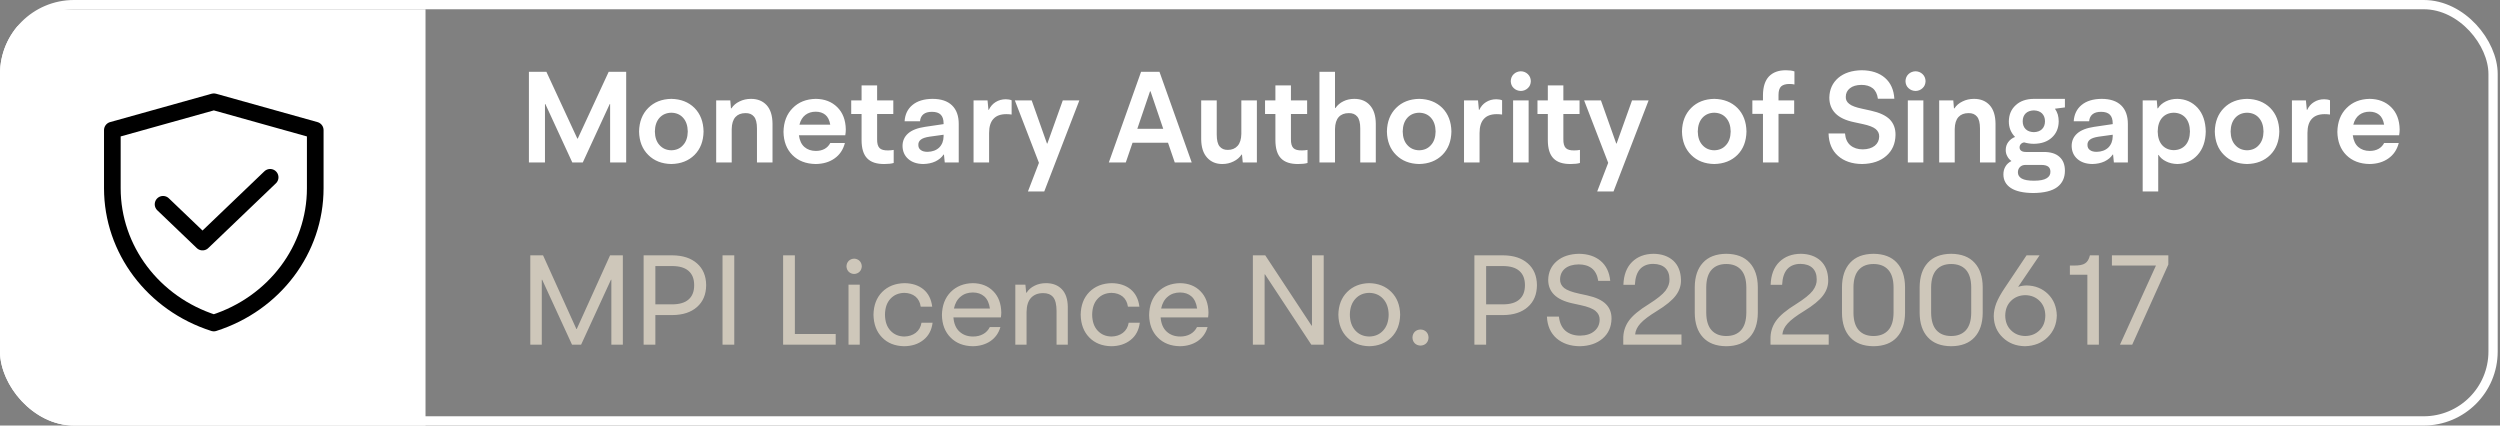 <svg width="235" height="40" viewBox="0 0 235 40" fill="none" xmlns="http://www.w3.org/2000/svg">
<rect x="0" y="0" width="235" height="40" fill="#808080" stroke="none"/>
<g clip-path="url(#clip0_4729_1607)">
<path d="M-0.87 7.826C-0.87 3.984 2.244 0.87 6.086 0.87H39.999V40H6.086C2.244 40 -0.87 36.886 -0.87 33.044V7.826Z" fill="white"/>
<path d="M10.56 12.231L20.101 9.565L29.633 12.231V17.698C29.633 23.445 25.792 28.546 20.098 30.363C14.403 28.546 10.56 23.443 10.56 17.696V12.231Z" stroke="black" stroke-width="1.565" stroke-linejoin="round"/>
<path d="M15.328 19.203L19.037 22.754L25.394 16.667" stroke="black" stroke-width="1.565" stroke-linecap="round" stroke-linejoin="round"/>
<path d="M57.217 6.749H58.861V15.271H57.351V9.78H57.314L54.782 15.271H53.796L51.264 9.78H51.227V15.271H49.718V6.749H51.361L54.271 13.031H54.307L57.217 6.749ZM63.104 15.417C62.211 15.401 61.489 15.117 60.937 14.565C60.377 14.013 60.089 13.278 60.072 12.361C60.089 11.444 60.377 10.706 60.937 10.146C61.489 9.594 62.211 9.31 63.104 9.293C63.997 9.31 64.723 9.594 65.283 10.146C65.835 10.706 66.119 11.444 66.135 12.361C66.119 13.278 65.835 14.013 65.283 14.565C64.723 15.117 63.997 15.401 63.104 15.417ZM63.104 14.126C63.566 14.118 63.936 13.956 64.212 13.639C64.496 13.331 64.642 12.905 64.65 12.361C64.642 11.817 64.496 11.387 64.212 11.071C63.936 10.762 63.566 10.604 63.104 10.596C62.649 10.604 62.28 10.762 61.996 11.071C61.712 11.387 61.566 11.817 61.558 12.361C61.566 12.905 61.712 13.331 61.996 13.639C62.28 13.956 62.649 14.118 63.104 14.126ZM70.595 9.293C71.212 9.293 71.703 9.492 72.069 9.89C72.426 10.288 72.608 10.864 72.616 11.619V15.271H71.155V12.081C71.155 11.554 71.062 11.18 70.875 10.961C70.689 10.734 70.421 10.624 70.072 10.633C69.674 10.633 69.362 10.754 69.135 10.998C68.907 11.249 68.79 11.627 68.781 12.13V15.271H67.321V9.439H68.648L68.709 10.182H68.757C68.936 9.906 69.187 9.691 69.512 9.537C69.837 9.375 70.198 9.293 70.595 9.293ZM79.505 12.166C79.505 12.256 79.501 12.345 79.493 12.434C79.485 12.515 79.472 12.609 79.456 12.714H75.098C75.163 13.209 75.337 13.579 75.621 13.822C75.906 14.066 76.263 14.187 76.693 14.187C77.009 14.187 77.285 14.122 77.521 13.992C77.748 13.863 77.922 13.68 78.044 13.445H79.42C79.257 14.07 78.933 14.553 78.446 14.893C77.967 15.234 77.374 15.409 76.668 15.417C75.759 15.401 75.033 15.121 74.489 14.577C73.945 14.033 73.665 13.307 73.649 12.398C73.665 11.464 73.954 10.718 74.514 10.158C75.066 9.598 75.788 9.31 76.681 9.293C77.508 9.301 78.182 9.561 78.701 10.072C79.221 10.584 79.489 11.282 79.505 12.166ZM76.681 10.499C76.299 10.499 75.975 10.6 75.707 10.803C75.439 11.006 75.252 11.31 75.147 11.716H78.044C77.971 11.294 77.817 10.986 77.581 10.791C77.338 10.596 77.038 10.499 76.681 10.499ZM83.484 14.139C83.573 14.139 83.662 14.134 83.751 14.126C83.841 14.118 83.926 14.106 84.007 14.09V15.319C83.796 15.384 83.508 15.417 83.143 15.417C82.412 15.425 81.873 15.251 81.524 14.893C81.167 14.536 80.988 13.96 80.988 13.165V10.718H80.014V9.439H80.988V8.027H82.449V9.439H83.971V10.718H82.449V13.079C82.441 13.477 82.518 13.757 82.68 13.919C82.834 14.074 83.102 14.147 83.484 14.139ZM87.65 9.293C88.453 9.293 89.066 9.496 89.488 9.902C89.91 10.308 90.121 10.892 90.121 11.655V15.271H88.806L88.733 14.528H88.697C88.518 14.796 88.263 15.011 87.93 15.173C87.597 15.328 87.216 15.409 86.785 15.417C86.193 15.409 85.722 15.251 85.373 14.942C85.024 14.634 84.846 14.228 84.838 13.725C84.838 13.246 85.012 12.852 85.361 12.544C85.71 12.235 86.242 12.028 86.956 11.923L88.697 11.667V11.606C88.697 11.233 88.607 10.957 88.429 10.779C88.25 10.6 87.974 10.511 87.601 10.511C87.252 10.511 86.984 10.588 86.798 10.742C86.611 10.896 86.505 11.115 86.481 11.399H85.032C85.073 10.75 85.32 10.239 85.775 9.866C86.23 9.492 86.854 9.301 87.65 9.293ZM87.187 14.273C87.642 14.264 88.007 14.13 88.283 13.871C88.551 13.603 88.689 13.254 88.697 12.824V12.665L87.37 12.848C86.988 12.905 86.716 12.998 86.554 13.128C86.392 13.258 86.315 13.424 86.323 13.627C86.323 13.838 86.4 13.996 86.554 14.102C86.7 14.216 86.911 14.273 87.187 14.273ZM94.545 9.33C94.651 9.33 94.748 9.338 94.837 9.354C94.935 9.37 95.02 9.395 95.093 9.427V10.766C94.923 10.742 94.756 10.73 94.594 10.73C94.058 10.73 93.656 10.876 93.389 11.168C93.113 11.46 92.975 11.903 92.975 12.495V15.271H91.514V9.439H92.829L92.914 10.328H92.95C93.097 10.012 93.308 9.768 93.584 9.598C93.868 9.419 94.188 9.33 94.545 9.33ZM99.901 9.439H101.459L98.16 17.998H96.626L97.661 15.307L95.396 9.439H96.979L98.415 13.493H98.452L99.901 9.439ZM110.427 15.271L109.794 13.42H106.458L105.825 15.271H104.23L107.261 6.749H108.99L112.021 15.271H110.427ZM106.908 12.105H109.343L108.15 8.587H108.101L106.908 12.105ZM116.686 9.439H118.147V15.271H116.82L116.747 14.528H116.71C116.524 14.804 116.272 15.019 115.956 15.173C115.631 15.336 115.278 15.417 114.897 15.417C114.304 15.417 113.829 15.218 113.472 14.82C113.107 14.423 112.92 13.846 112.912 13.092V9.439H114.373V12.641C114.373 13.169 114.462 13.542 114.641 13.761C114.828 13.988 115.087 14.098 115.42 14.09C115.802 14.09 116.106 13.964 116.333 13.713C116.56 13.461 116.678 13.084 116.686 12.58V9.439ZM122.383 14.139C122.472 14.139 122.562 14.134 122.651 14.126C122.74 14.118 122.825 14.106 122.907 14.09V15.319C122.696 15.384 122.408 15.417 122.042 15.417C121.312 15.425 120.772 15.251 120.423 14.893C120.066 14.536 119.888 13.96 119.888 13.165V10.718H118.914V9.439H119.888V8.027H121.348V9.439H122.87V10.718H121.348V13.079C121.34 13.477 121.417 13.757 121.58 13.919C121.734 14.074 122.002 14.147 122.383 14.139ZM127.304 9.293C127.929 9.293 128.42 9.496 128.777 9.902C129.134 10.3 129.317 10.872 129.325 11.619V15.271H127.864V12.081C127.864 11.554 127.771 11.18 127.584 10.961C127.397 10.734 127.129 10.624 126.781 10.633C126.383 10.633 126.07 10.754 125.843 10.998C125.616 11.249 125.498 11.627 125.49 12.13V15.271H124.029V6.749H125.49V10.158H125.527C125.721 9.882 125.969 9.671 126.269 9.525C126.578 9.37 126.923 9.293 127.304 9.293ZM133.401 15.417C132.508 15.401 131.786 15.117 131.234 14.565C130.674 14.013 130.386 13.278 130.37 12.361C130.386 11.444 130.674 10.706 131.234 10.146C131.786 9.594 132.508 9.31 133.401 9.293C134.294 9.31 135.02 9.594 135.58 10.146C136.132 10.706 136.416 11.444 136.432 12.361C136.416 13.278 136.132 14.013 135.58 14.565C135.02 15.117 134.294 15.401 133.401 15.417ZM133.401 14.126C133.864 14.118 134.233 13.956 134.509 13.639C134.793 13.331 134.939 12.905 134.947 12.361C134.939 11.817 134.793 11.387 134.509 11.071C134.233 10.762 133.864 10.604 133.401 10.596C132.947 10.604 132.577 10.762 132.293 11.071C132.009 11.387 131.863 11.817 131.855 12.361C131.863 12.905 132.009 13.331 132.293 13.639C132.577 13.956 132.947 14.118 133.401 14.126ZM140.649 9.33C140.755 9.33 140.852 9.338 140.941 9.354C141.039 9.37 141.124 9.395 141.197 9.427V10.766C141.027 10.742 140.86 10.73 140.698 10.73C140.162 10.73 139.76 10.876 139.493 11.168C139.217 11.46 139.079 11.903 139.079 12.495V15.271H137.618V9.439H138.933L139.018 10.328H139.054C139.2 10.012 139.411 9.768 139.687 9.598C139.971 9.419 140.292 9.33 140.649 9.33ZM142.961 8.551C142.693 8.543 142.47 8.453 142.291 8.283C142.113 8.121 142.02 7.901 142.011 7.626C142.02 7.358 142.113 7.139 142.291 6.968C142.47 6.798 142.693 6.708 142.961 6.7C143.221 6.708 143.44 6.798 143.618 6.968C143.797 7.139 143.89 7.358 143.898 7.626C143.89 7.901 143.797 8.121 143.618 8.283C143.44 8.453 143.221 8.543 142.961 8.551ZM142.231 15.271V9.439H143.691V15.271H142.231ZM147.991 14.139C148.08 14.139 148.17 14.134 148.259 14.126C148.348 14.118 148.433 14.106 148.515 14.09V15.319C148.304 15.384 148.016 15.417 147.65 15.417C146.92 15.425 146.38 15.251 146.031 14.893C145.674 14.536 145.496 13.96 145.496 13.165V10.718H144.522V9.439H145.496V8.027H146.956V9.439H148.478V10.718H146.956V13.079C146.948 13.477 147.025 13.757 147.188 13.919C147.342 14.074 147.61 14.147 147.991 14.139ZM153.411 9.439H154.969L151.67 17.998H150.136L151.171 15.307L148.907 9.439H150.489L151.926 13.493H151.962L153.411 9.439ZM161.137 15.417C160.244 15.401 159.522 15.117 158.97 14.565C158.41 14.013 158.122 13.278 158.106 12.361C158.122 11.444 158.41 10.706 158.97 10.146C159.522 9.594 160.244 9.31 161.137 9.293C162.03 9.31 162.756 9.594 163.316 10.146C163.868 10.706 164.152 11.444 164.168 12.361C164.152 13.278 163.868 14.013 163.316 14.565C162.756 15.117 162.03 15.401 161.137 15.417ZM161.137 14.126C161.6 14.118 161.969 13.956 162.245 13.639C162.529 13.331 162.675 12.905 162.683 12.361C162.675 11.817 162.529 11.387 162.245 11.071C161.969 10.762 161.6 10.604 161.137 10.596C160.683 10.604 160.313 10.762 160.029 11.071C159.745 11.387 159.599 11.817 159.591 12.361C159.599 12.905 159.745 13.331 160.029 13.639C160.313 13.956 160.683 14.118 161.137 14.126ZM168.203 7.893C167.854 7.893 167.594 7.97 167.423 8.125C167.261 8.287 167.18 8.551 167.18 8.916V9.439H168.653V10.706H167.18V15.271H165.719V10.706H164.721V9.439H165.719V8.928C165.727 8.157 165.914 7.577 166.279 7.187C166.652 6.798 167.18 6.603 167.862 6.603C168.016 6.603 168.162 6.611 168.3 6.627C168.438 6.644 168.564 6.672 168.677 6.712V7.942C168.548 7.91 168.389 7.893 168.203 7.893ZM175.037 15.417C174.096 15.409 173.341 15.153 172.773 14.65C172.205 14.147 171.908 13.445 171.884 12.544H173.43C173.471 13.039 173.641 13.412 173.941 13.664C174.242 13.915 174.631 14.041 175.11 14.041C175.581 14.033 175.954 13.919 176.23 13.7C176.498 13.481 176.636 13.193 176.644 12.836C176.652 12.56 176.543 12.325 176.315 12.13C176.088 11.943 175.69 11.789 175.122 11.667L174.282 11.485C173.495 11.322 172.911 11.046 172.529 10.657C172.148 10.267 171.957 9.772 171.957 9.172C171.973 8.409 172.253 7.792 172.797 7.321C173.341 6.859 174.075 6.619 175.001 6.603C175.918 6.611 176.648 6.85 177.192 7.321C177.728 7.792 178.02 8.445 178.068 9.281H176.522C176.466 8.843 176.303 8.514 176.035 8.295C175.768 8.084 175.41 7.979 174.964 7.979C174.501 7.987 174.144 8.092 173.893 8.295C173.633 8.498 173.503 8.77 173.503 9.111C173.495 9.379 173.605 9.598 173.832 9.768C174.051 9.947 174.453 10.097 175.037 10.219L175.865 10.401C176.677 10.58 177.269 10.856 177.642 11.229C178.008 11.611 178.186 12.097 178.178 12.69C178.162 13.51 177.874 14.163 177.314 14.65C176.754 15.145 175.995 15.401 175.037 15.417ZM180.065 8.551C179.798 8.543 179.574 8.453 179.396 8.283C179.217 8.121 179.124 7.901 179.116 7.626C179.124 7.358 179.217 7.139 179.396 6.968C179.574 6.798 179.798 6.708 180.065 6.7C180.325 6.708 180.544 6.798 180.723 6.968C180.901 7.139 180.995 7.358 181.003 7.626C180.995 7.901 180.901 8.121 180.723 8.283C180.544 8.453 180.325 8.543 180.065 8.551ZM179.335 15.271V9.439H180.796V15.271H179.335ZM185.558 9.293C186.175 9.293 186.666 9.492 187.031 9.89C187.388 10.288 187.571 10.864 187.579 11.619V15.271H186.118V12.081C186.118 11.554 186.025 11.18 185.838 10.961C185.651 10.734 185.384 10.624 185.035 10.633C184.637 10.633 184.324 10.754 184.097 10.998C183.87 11.249 183.752 11.627 183.744 12.13V15.271H182.283V9.439H183.61L183.671 10.182H183.72C183.898 9.906 184.15 9.691 184.475 9.537C184.799 9.375 185.16 9.293 185.558 9.293ZM194.102 9.293V10.097L193.165 10.219C193.279 10.381 193.368 10.563 193.433 10.766C193.49 10.969 193.518 11.184 193.518 11.412C193.51 12.037 193.299 12.54 192.885 12.921C192.471 13.311 191.903 13.51 191.181 13.518C191.018 13.518 190.86 13.505 190.706 13.481C190.552 13.457 190.406 13.424 190.268 13.384C190.13 13.408 190.024 13.465 189.951 13.554C189.878 13.635 189.841 13.737 189.841 13.859C189.841 13.996 189.894 14.102 190 14.175C190.097 14.248 190.243 14.285 190.438 14.285H192.118C192.767 14.285 193.258 14.439 193.591 14.747C193.932 15.048 194.102 15.482 194.102 16.05C194.102 16.707 193.863 17.219 193.384 17.584C192.897 17.949 192.142 18.136 191.12 18.144C190.186 18.136 189.484 17.977 189.014 17.669C188.551 17.361 188.32 16.934 188.32 16.391C188.32 16.107 188.385 15.859 188.515 15.648C188.636 15.437 188.823 15.267 189.075 15.137C188.904 15.015 188.774 14.865 188.685 14.686C188.588 14.516 188.539 14.321 188.539 14.102C188.539 13.81 188.62 13.558 188.782 13.347C188.937 13.136 189.148 12.978 189.415 12.873C189.229 12.686 189.083 12.467 188.977 12.215C188.88 11.972 188.831 11.704 188.831 11.412C188.839 10.779 189.054 10.271 189.476 9.89C189.89 9.5 190.458 9.301 191.181 9.293H194.102ZM191.181 12.422C191.505 12.414 191.761 12.321 191.948 12.142C192.134 11.955 192.228 11.708 192.228 11.399C192.228 11.091 192.134 10.844 191.948 10.657C191.761 10.478 191.505 10.385 191.181 10.377C190.856 10.385 190.6 10.478 190.414 10.657C190.227 10.844 190.134 11.091 190.134 11.399C190.134 11.708 190.227 11.955 190.414 12.142C190.6 12.321 190.856 12.414 191.181 12.422ZM191.862 15.502H190.401C190.182 15.502 190.008 15.567 189.878 15.697C189.748 15.827 189.683 15.993 189.683 16.196C189.683 16.448 189.801 16.642 190.036 16.78C190.28 16.918 190.665 16.987 191.193 16.987C191.745 16.987 192.142 16.91 192.386 16.756C192.629 16.61 192.747 16.403 192.739 16.135C192.739 15.932 192.674 15.778 192.544 15.672C192.406 15.559 192.179 15.502 191.862 15.502ZM197.548 9.293C198.351 9.293 198.964 9.496 199.386 9.902C199.808 10.308 200.019 10.892 200.019 11.655V15.271H198.704L198.631 14.528H198.595C198.416 14.796 198.161 15.011 197.828 15.173C197.495 15.328 197.114 15.409 196.683 15.417C196.091 15.409 195.62 15.251 195.271 14.942C194.922 14.634 194.744 14.228 194.736 13.725C194.736 13.246 194.91 12.852 195.259 12.544C195.608 12.235 196.14 12.028 196.854 11.923L198.595 11.667V11.606C198.595 11.233 198.506 10.957 198.327 10.779C198.148 10.6 197.872 10.511 197.499 10.511C197.15 10.511 196.882 10.588 196.696 10.742C196.509 10.896 196.403 11.115 196.379 11.399H194.93C194.971 10.75 195.219 10.239 195.673 9.866C196.128 9.492 196.752 9.301 197.548 9.293ZM197.085 14.273C197.54 14.264 197.905 14.13 198.181 13.871C198.449 13.603 198.587 13.254 198.595 12.824V12.665L197.268 12.848C196.886 12.905 196.615 12.998 196.452 13.128C196.29 13.258 196.213 13.424 196.221 13.627C196.221 13.838 196.298 13.996 196.452 14.102C196.598 14.216 196.809 14.273 197.085 14.273ZM204.675 9.293C205.438 9.31 206.071 9.59 206.574 10.133C207.069 10.685 207.324 11.428 207.341 12.361C207.324 13.286 207.065 14.025 206.562 14.577C206.066 15.121 205.438 15.401 204.675 15.417C204.277 15.409 203.924 15.328 203.615 15.173C203.299 15.019 203.064 14.816 202.909 14.565H202.873V17.998H201.412V9.439H202.739L202.8 10.182H202.849C203.011 9.914 203.254 9.699 203.579 9.537C203.904 9.375 204.269 9.293 204.675 9.293ZM204.334 14.114C204.788 14.106 205.153 13.952 205.429 13.652C205.705 13.343 205.847 12.913 205.855 12.361C205.847 11.801 205.705 11.367 205.429 11.059C205.153 10.758 204.788 10.604 204.334 10.596C203.887 10.604 203.526 10.758 203.25 11.059C202.974 11.367 202.832 11.801 202.824 12.361C202.832 12.913 202.974 13.343 203.25 13.652C203.526 13.952 203.887 14.106 204.334 14.114ZM211.224 15.417C210.331 15.401 209.609 15.117 209.057 14.565C208.497 14.013 208.209 13.278 208.192 12.361C208.209 11.444 208.497 10.706 209.057 10.146C209.609 9.594 210.331 9.31 211.224 9.293C212.116 9.31 212.843 9.594 213.403 10.146C213.955 10.706 214.239 11.444 214.255 12.361C214.239 13.278 213.955 14.013 213.403 14.565C212.843 15.117 212.116 15.401 211.224 15.417ZM211.224 14.126C211.686 14.118 212.056 13.956 212.332 13.639C212.616 13.331 212.762 12.905 212.77 12.361C212.762 11.817 212.616 11.387 212.332 11.071C212.056 10.762 211.686 10.604 211.224 10.596C210.769 10.604 210.4 10.762 210.116 11.071C209.832 11.387 209.686 11.817 209.678 12.361C209.686 12.905 209.832 13.331 210.116 13.639C210.4 13.956 210.769 14.118 211.224 14.126ZM218.472 9.33C218.577 9.33 218.675 9.338 218.764 9.354C218.861 9.37 218.947 9.395 219.02 9.427V10.766C218.849 10.742 218.683 10.73 218.521 10.73C217.985 10.73 217.583 10.876 217.315 11.168C217.039 11.46 216.901 11.903 216.901 12.495V15.271H215.441V9.439H216.755L216.841 10.328H216.877C217.023 10.012 217.234 9.768 217.51 9.598C217.794 9.419 218.115 9.33 218.472 9.33ZM225.568 12.166C225.568 12.256 225.564 12.345 225.556 12.434C225.548 12.515 225.536 12.609 225.519 12.714H221.161C221.226 13.209 221.401 13.579 221.685 13.822C221.969 14.066 222.326 14.187 222.756 14.187C223.072 14.187 223.348 14.122 223.584 13.992C223.811 13.863 223.985 13.68 224.107 13.445H225.483C225.321 14.07 224.996 14.553 224.509 14.893C224.03 15.234 223.438 15.409 222.732 15.417C221.823 15.401 221.096 15.121 220.552 14.577C220.009 14.033 219.729 13.307 219.712 12.398C219.729 11.464 220.017 10.718 220.577 10.158C221.129 9.598 221.851 9.31 222.744 9.293C223.572 9.301 224.245 9.561 224.765 10.072C225.284 10.584 225.552 11.282 225.568 12.166ZM222.744 10.499C222.362 10.499 222.038 10.6 221.77 10.803C221.502 11.006 221.315 11.31 221.21 11.716H224.107C224.034 11.294 223.88 10.986 223.645 10.791C223.401 10.596 223.101 10.499 222.744 10.499Z" fill="white"/>
<path d="M57.347 24.001H58.547V32.401H57.467V26.293H57.431L54.623 32.401H53.771L50.963 26.293H50.927V32.401H49.847V24.001H51.047L54.179 30.925H54.215L57.347 24.001ZM63.2 24.001C64.184 24.009 64.956 24.261 65.516 24.757C66.084 25.253 66.372 25.937 66.38 26.809C66.372 27.681 66.084 28.365 65.516 28.861C64.956 29.357 64.184 29.609 63.2 29.617H61.604V32.401H60.5V24.001H63.2ZM63.176 28.609C63.864 28.609 64.38 28.457 64.724 28.153C65.076 27.849 65.252 27.401 65.252 26.809C65.252 26.217 65.076 25.769 64.724 25.465C64.38 25.161 63.864 25.009 63.176 25.009H61.604V28.609H63.176ZM67.918 32.401V24.001H69.022V32.401H67.918ZM74.717 31.393H78.557V32.401H73.613V24.001H74.717V31.393ZM80.288 25.753C80.088 25.745 79.92 25.677 79.784 25.549C79.648 25.413 79.576 25.241 79.568 25.033C79.576 24.825 79.648 24.653 79.784 24.517C79.92 24.389 80.088 24.321 80.288 24.313C80.488 24.321 80.656 24.389 80.792 24.517C80.928 24.653 81 24.825 81.008 25.033C81 25.241 80.928 25.413 80.792 25.549C80.656 25.677 80.488 25.745 80.288 25.753ZM79.76 32.401V26.761H80.816V32.401H79.76ZM84.987 32.545C84.124 32.529 83.431 32.253 82.912 31.717C82.391 31.181 82.124 30.469 82.108 29.581C82.124 28.693 82.395 27.981 82.924 27.445C83.46 26.909 84.159 26.633 85.023 26.617C85.743 26.625 86.335 26.817 86.799 27.193C87.263 27.577 87.54 28.121 87.627 28.825H86.547C86.492 28.425 86.328 28.109 86.055 27.877C85.775 27.653 85.427 27.537 85.011 27.529C84.475 27.537 84.04 27.721 83.704 28.081C83.368 28.441 83.195 28.941 83.188 29.581C83.195 30.221 83.368 30.721 83.704 31.081C84.04 31.441 84.472 31.625 84.999 31.633C85.424 31.625 85.784 31.509 86.079 31.285C86.376 31.053 86.555 30.737 86.62 30.337H87.663C87.576 31.033 87.287 31.573 86.799 31.957C86.32 32.341 85.716 32.537 84.987 32.545ZM94.121 29.377C94.121 29.457 94.117 29.533 94.109 29.605C94.109 29.677 94.101 29.753 94.085 29.833H89.621C89.669 30.425 89.861 30.873 90.197 31.177C90.533 31.481 90.957 31.633 91.469 31.633C91.829 31.633 92.145 31.557 92.417 31.405C92.689 31.253 92.897 31.033 93.041 30.745H94.037C93.877 31.305 93.565 31.745 93.101 32.065C92.637 32.377 92.081 32.537 91.433 32.545C90.569 32.529 89.877 32.257 89.357 31.729C88.829 31.201 88.557 30.497 88.541 29.617C88.557 28.713 88.833 27.989 89.369 27.445C89.905 26.909 90.597 26.633 91.445 26.617C92.237 26.625 92.877 26.877 93.365 27.373C93.853 27.861 94.105 28.529 94.121 29.377ZM91.445 27.493C90.989 27.493 90.605 27.625 90.293 27.889C89.981 28.145 89.773 28.517 89.669 29.005H93.053C92.981 28.493 92.805 28.113 92.525 27.865C92.245 27.617 91.885 27.493 91.445 27.493ZM98.332 26.617C98.956 26.617 99.452 26.809 99.82 27.193C100.18 27.577 100.364 28.125 100.372 28.837V32.401H99.316V29.245C99.316 28.629 99.208 28.189 98.992 27.925C98.768 27.669 98.452 27.545 98.044 27.553C97.572 27.553 97.196 27.701 96.916 27.997C96.644 28.293 96.504 28.737 96.496 29.329V32.401H95.44V26.761H96.388L96.46 27.517H96.496C96.68 27.229 96.932 27.009 97.252 26.857C97.564 26.697 97.924 26.617 98.332 26.617ZM104.464 32.545C103.6 32.529 102.908 32.253 102.388 31.717C101.868 31.181 101.6 30.469 101.584 29.581C101.6 28.693 101.872 27.981 102.4 27.445C102.936 26.909 103.636 26.633 104.5 26.617C105.22 26.625 105.812 26.817 106.276 27.193C106.74 27.577 107.016 28.121 107.104 28.825H106.024C105.968 28.425 105.804 28.109 105.532 27.877C105.252 27.653 104.904 27.537 104.488 27.529C103.952 27.537 103.516 27.721 103.18 28.081C102.844 28.441 102.672 28.941 102.664 29.581C102.672 30.221 102.844 30.721 103.18 31.081C103.516 31.441 103.948 31.625 104.476 31.633C104.9 31.625 105.26 31.509 105.556 31.285C105.852 31.053 106.032 30.737 106.096 30.337H107.14C107.052 31.033 106.764 31.573 106.276 31.957C105.796 32.341 105.192 32.537 104.464 32.545ZM113.597 29.377C113.597 29.457 113.593 29.533 113.585 29.605C113.585 29.677 113.577 29.753 113.561 29.833H109.097C109.145 30.425 109.337 30.873 109.673 31.177C110.009 31.481 110.433 31.633 110.945 31.633C111.305 31.633 111.621 31.557 111.893 31.405C112.165 31.253 112.373 31.033 112.517 30.745H113.513C113.353 31.305 113.041 31.745 112.577 32.065C112.113 32.377 111.557 32.537 110.909 32.545C110.045 32.529 109.353 32.257 108.833 31.729C108.305 31.201 108.033 30.497 108.017 29.617C108.033 28.713 108.309 27.989 108.845 27.445C109.381 26.909 110.073 26.633 110.921 26.617C111.713 26.625 112.353 26.877 112.841 27.373C113.329 27.861 113.581 28.529 113.597 29.377ZM110.921 27.493C110.465 27.493 110.081 27.625 109.769 27.889C109.457 28.145 109.249 28.517 109.145 29.005H112.529C112.457 28.493 112.281 28.113 112.001 27.865C111.721 27.617 111.361 27.493 110.921 27.493ZM123.325 24.001H124.429V32.401H123.265L118.909 25.789H118.873V32.401H117.769V24.001H118.933L123.289 30.613H123.325V24.001ZM128.71 32.545C127.862 32.529 127.17 32.253 126.634 31.717C126.098 31.181 125.822 30.469 125.806 29.581C125.822 28.693 126.098 27.981 126.634 27.445C127.17 26.909 127.862 26.633 128.71 26.617C129.558 26.633 130.25 26.909 130.786 27.445C131.322 27.981 131.598 28.693 131.614 29.581C131.598 30.469 131.322 31.181 130.786 31.717C130.25 32.253 129.558 32.529 128.71 32.545ZM128.71 31.633C129.246 31.625 129.682 31.437 130.018 31.069C130.354 30.701 130.526 30.205 130.534 29.581C130.526 28.957 130.354 28.461 130.018 28.093C129.682 27.725 129.246 27.537 128.71 27.529C128.174 27.537 127.738 27.725 127.402 28.093C127.066 28.461 126.894 28.957 126.886 29.581C126.894 30.205 127.066 30.701 127.402 31.069C127.738 31.437 128.174 31.625 128.71 31.633ZM133.527 32.485C133.303 32.477 133.123 32.405 132.987 32.269C132.851 32.133 132.779 31.953 132.771 31.729C132.779 31.505 132.851 31.325 132.987 31.189C133.123 31.053 133.303 30.981 133.527 30.973C133.751 30.981 133.931 31.053 134.067 31.189C134.203 31.325 134.275 31.505 134.283 31.729C134.275 31.953 134.203 32.133 134.067 32.269C133.931 32.405 133.751 32.477 133.527 32.485ZM141.293 24.001C142.277 24.009 143.049 24.261 143.609 24.757C144.177 25.253 144.465 25.937 144.473 26.809C144.465 27.681 144.177 28.365 143.609 28.861C143.049 29.357 142.277 29.609 141.293 29.617H139.697V32.401H138.593V24.001H141.293ZM141.269 28.609C141.957 28.609 142.473 28.457 142.817 28.153C143.169 27.849 143.345 27.401 143.345 26.809C143.345 26.217 143.169 25.769 142.817 25.465C142.473 25.161 141.957 25.009 141.269 25.009H139.697V28.609H141.269ZM148.495 32.545C147.607 32.537 146.879 32.289 146.311 31.801C145.751 31.305 145.451 30.625 145.411 29.761H146.539C146.603 30.353 146.811 30.801 147.163 31.105C147.523 31.401 147.979 31.549 148.531 31.549C149.099 31.541 149.543 31.401 149.863 31.129C150.191 30.857 150.359 30.501 150.367 30.061C150.375 29.733 150.247 29.457 149.983 29.233C149.719 29.009 149.247 28.825 148.567 28.681L147.799 28.513C147.031 28.345 146.459 28.073 146.083 27.697C145.715 27.329 145.531 26.865 145.531 26.305C145.547 25.577 145.819 24.989 146.347 24.541C146.867 24.101 147.559 23.873 148.423 23.857C149.263 23.865 149.943 24.089 150.463 24.529C150.983 24.969 151.283 25.593 151.363 26.401H150.235C150.155 25.873 149.955 25.481 149.635 25.225C149.315 24.977 148.903 24.853 148.399 24.853C147.855 24.861 147.427 24.989 147.115 25.237C146.811 25.493 146.655 25.833 146.647 26.257C146.639 26.585 146.767 26.857 147.031 27.073C147.295 27.281 147.763 27.457 148.435 27.601L149.203 27.769C150.003 27.945 150.587 28.217 150.955 28.585C151.315 28.945 151.491 29.405 151.483 29.965C151.467 30.741 151.187 31.361 150.643 31.825C150.099 32.289 149.383 32.529 148.495 32.545ZM153.703 31.441H158.059V32.401H152.587V31.897C152.571 31.257 152.739 30.685 153.091 30.181C153.443 29.677 154.083 29.141 155.011 28.573C155.771 28.093 156.287 27.677 156.559 27.325C156.823 26.965 156.947 26.609 156.931 26.257C156.931 25.801 156.799 25.445 156.535 25.189C156.271 24.941 155.895 24.813 155.407 24.805C154.887 24.805 154.475 24.965 154.171 25.285C153.875 25.613 153.711 26.109 153.679 26.773H152.599C152.631 25.845 152.903 25.129 153.415 24.625C153.927 24.121 154.599 23.865 155.431 23.857C156.199 23.865 156.819 24.081 157.291 24.505C157.755 24.937 157.995 25.537 158.011 26.305C158.027 26.833 157.867 27.321 157.531 27.769C157.195 28.225 156.595 28.717 155.731 29.245C155.011 29.685 154.503 30.069 154.207 30.397C153.903 30.725 153.735 31.073 153.703 31.441ZM162.271 32.545C161.311 32.537 160.579 32.257 160.075 31.705C159.571 31.161 159.315 30.397 159.307 29.413V26.989C159.315 26.005 159.571 25.241 160.075 24.697C160.579 24.145 161.311 23.865 162.271 23.857C163.231 23.865 163.963 24.145 164.467 24.697C164.971 25.241 165.227 26.005 165.235 26.989V29.413C165.227 30.397 164.971 31.161 164.467 31.705C163.963 32.257 163.231 32.537 162.271 32.545ZM162.271 31.585C162.863 31.585 163.323 31.405 163.651 31.045C163.979 30.685 164.147 30.141 164.155 29.413V26.989C164.147 26.261 163.979 25.717 163.651 25.357C163.323 24.997 162.863 24.817 162.271 24.817C161.679 24.817 161.219 24.997 160.891 25.357C160.563 25.717 160.395 26.261 160.387 26.989V29.413C160.395 30.141 160.563 30.685 160.891 31.045C161.219 31.405 161.679 31.585 162.271 31.585ZM167.543 31.441H171.899V32.401H166.427V31.897C166.411 31.257 166.579 30.685 166.931 30.181C167.283 29.677 167.923 29.141 168.851 28.573C169.611 28.093 170.127 27.677 170.399 27.325C170.663 26.965 170.787 26.609 170.771 26.257C170.771 25.801 170.639 25.445 170.375 25.189C170.111 24.941 169.735 24.813 169.247 24.805C168.727 24.805 168.315 24.965 168.011 25.285C167.715 25.613 167.551 26.109 167.519 26.773H166.439C166.471 25.845 166.743 25.129 167.255 24.625C167.767 24.121 168.439 23.865 169.271 23.857C170.039 23.865 170.659 24.081 171.131 24.505C171.595 24.937 171.835 25.537 171.851 26.305C171.867 26.833 171.707 27.321 171.371 27.769C171.035 28.225 170.435 28.717 169.571 29.245C168.851 29.685 168.343 30.069 168.047 30.397C167.743 30.725 167.575 31.073 167.543 31.441ZM176.11 32.545C175.15 32.537 174.418 32.257 173.914 31.705C173.41 31.161 173.154 30.397 173.146 29.413V26.989C173.154 26.005 173.41 25.241 173.914 24.697C174.418 24.145 175.15 23.865 176.11 23.857C177.07 23.865 177.802 24.145 178.306 24.697C178.81 25.241 179.066 26.005 179.074 26.989V29.413C179.066 30.397 178.81 31.161 178.306 31.705C177.802 32.257 177.07 32.537 176.11 32.545ZM176.11 31.585C176.702 31.585 177.162 31.405 177.49 31.045C177.818 30.685 177.986 30.141 177.994 29.413V26.989C177.986 26.261 177.818 25.717 177.49 25.357C177.162 24.997 176.702 24.817 176.11 24.817C175.518 24.817 175.058 24.997 174.73 25.357C174.402 25.717 174.234 26.261 174.226 26.989V29.413C174.234 30.141 174.402 30.685 174.73 31.045C175.058 31.405 175.518 31.585 176.11 31.585ZM183.411 32.545C182.451 32.537 181.719 32.257 181.215 31.705C180.711 31.161 180.455 30.397 180.447 29.413V26.989C180.455 26.005 180.711 25.241 181.215 24.697C181.719 24.145 182.451 23.865 183.411 23.857C184.371 23.865 185.103 24.145 185.607 24.697C186.111 25.241 186.367 26.005 186.375 26.989V29.413C186.367 30.397 186.111 31.161 185.607 31.705C185.103 32.257 184.371 32.537 183.411 32.545ZM183.411 31.585C184.003 31.585 184.463 31.405 184.791 31.045C185.119 30.685 185.287 30.141 185.295 29.413V26.989C185.287 26.261 185.119 25.717 184.791 25.357C184.463 24.997 184.003 24.817 183.411 24.817C182.819 24.817 182.359 24.997 182.031 25.357C181.703 25.717 181.535 26.261 181.527 26.989V29.413C181.535 30.141 181.703 30.685 182.031 31.045C182.359 31.405 182.819 31.585 183.411 31.585ZM190.52 26.833C191.312 26.849 191.976 27.117 192.512 27.637C193.04 28.157 193.316 28.829 193.34 29.653C193.324 30.469 193.04 31.149 192.488 31.693C191.936 32.237 191.224 32.521 190.352 32.545C189.504 32.529 188.808 32.257 188.264 31.729C187.712 31.209 187.428 30.541 187.412 29.725C187.412 29.333 187.492 28.925 187.652 28.501C187.82 28.077 188.088 27.593 188.456 27.049L190.496 24.001H191.72L189.704 26.965C189.96 26.877 190.232 26.833 190.52 26.833ZM190.376 31.585C190.92 31.577 191.368 31.397 191.72 31.045C192.072 30.701 192.252 30.241 192.26 29.665C192.252 29.089 192.072 28.629 191.72 28.285C191.368 27.933 190.92 27.753 190.376 27.745C189.832 27.753 189.384 27.933 189.032 28.285C188.68 28.629 188.5 29.089 188.492 29.665C188.5 30.241 188.68 30.701 189.032 31.045C189.384 31.397 189.832 31.577 190.376 31.585ZM196.453 24.001H197.293V32.401H196.213V25.825H194.569V24.961H194.929C195.425 24.969 195.781 24.901 195.997 24.757C196.213 24.621 196.365 24.369 196.453 24.001ZM198.52 24.001H203.824V24.865L200.428 32.401H199.276L202.66 24.961H198.52V24.001Z" fill="#CEC7BA"/>
</g>
<rect x="0.435" y="0.435" width="233.913" height="39.13" rx="6.522" stroke="white" stroke-width="0.87"/>
<defs>
<clipPath id="clip0_4729_1607">
<rect width="234.783" height="40" rx="6.957" fill="white"/>
</clipPath>
</defs>
</svg>
